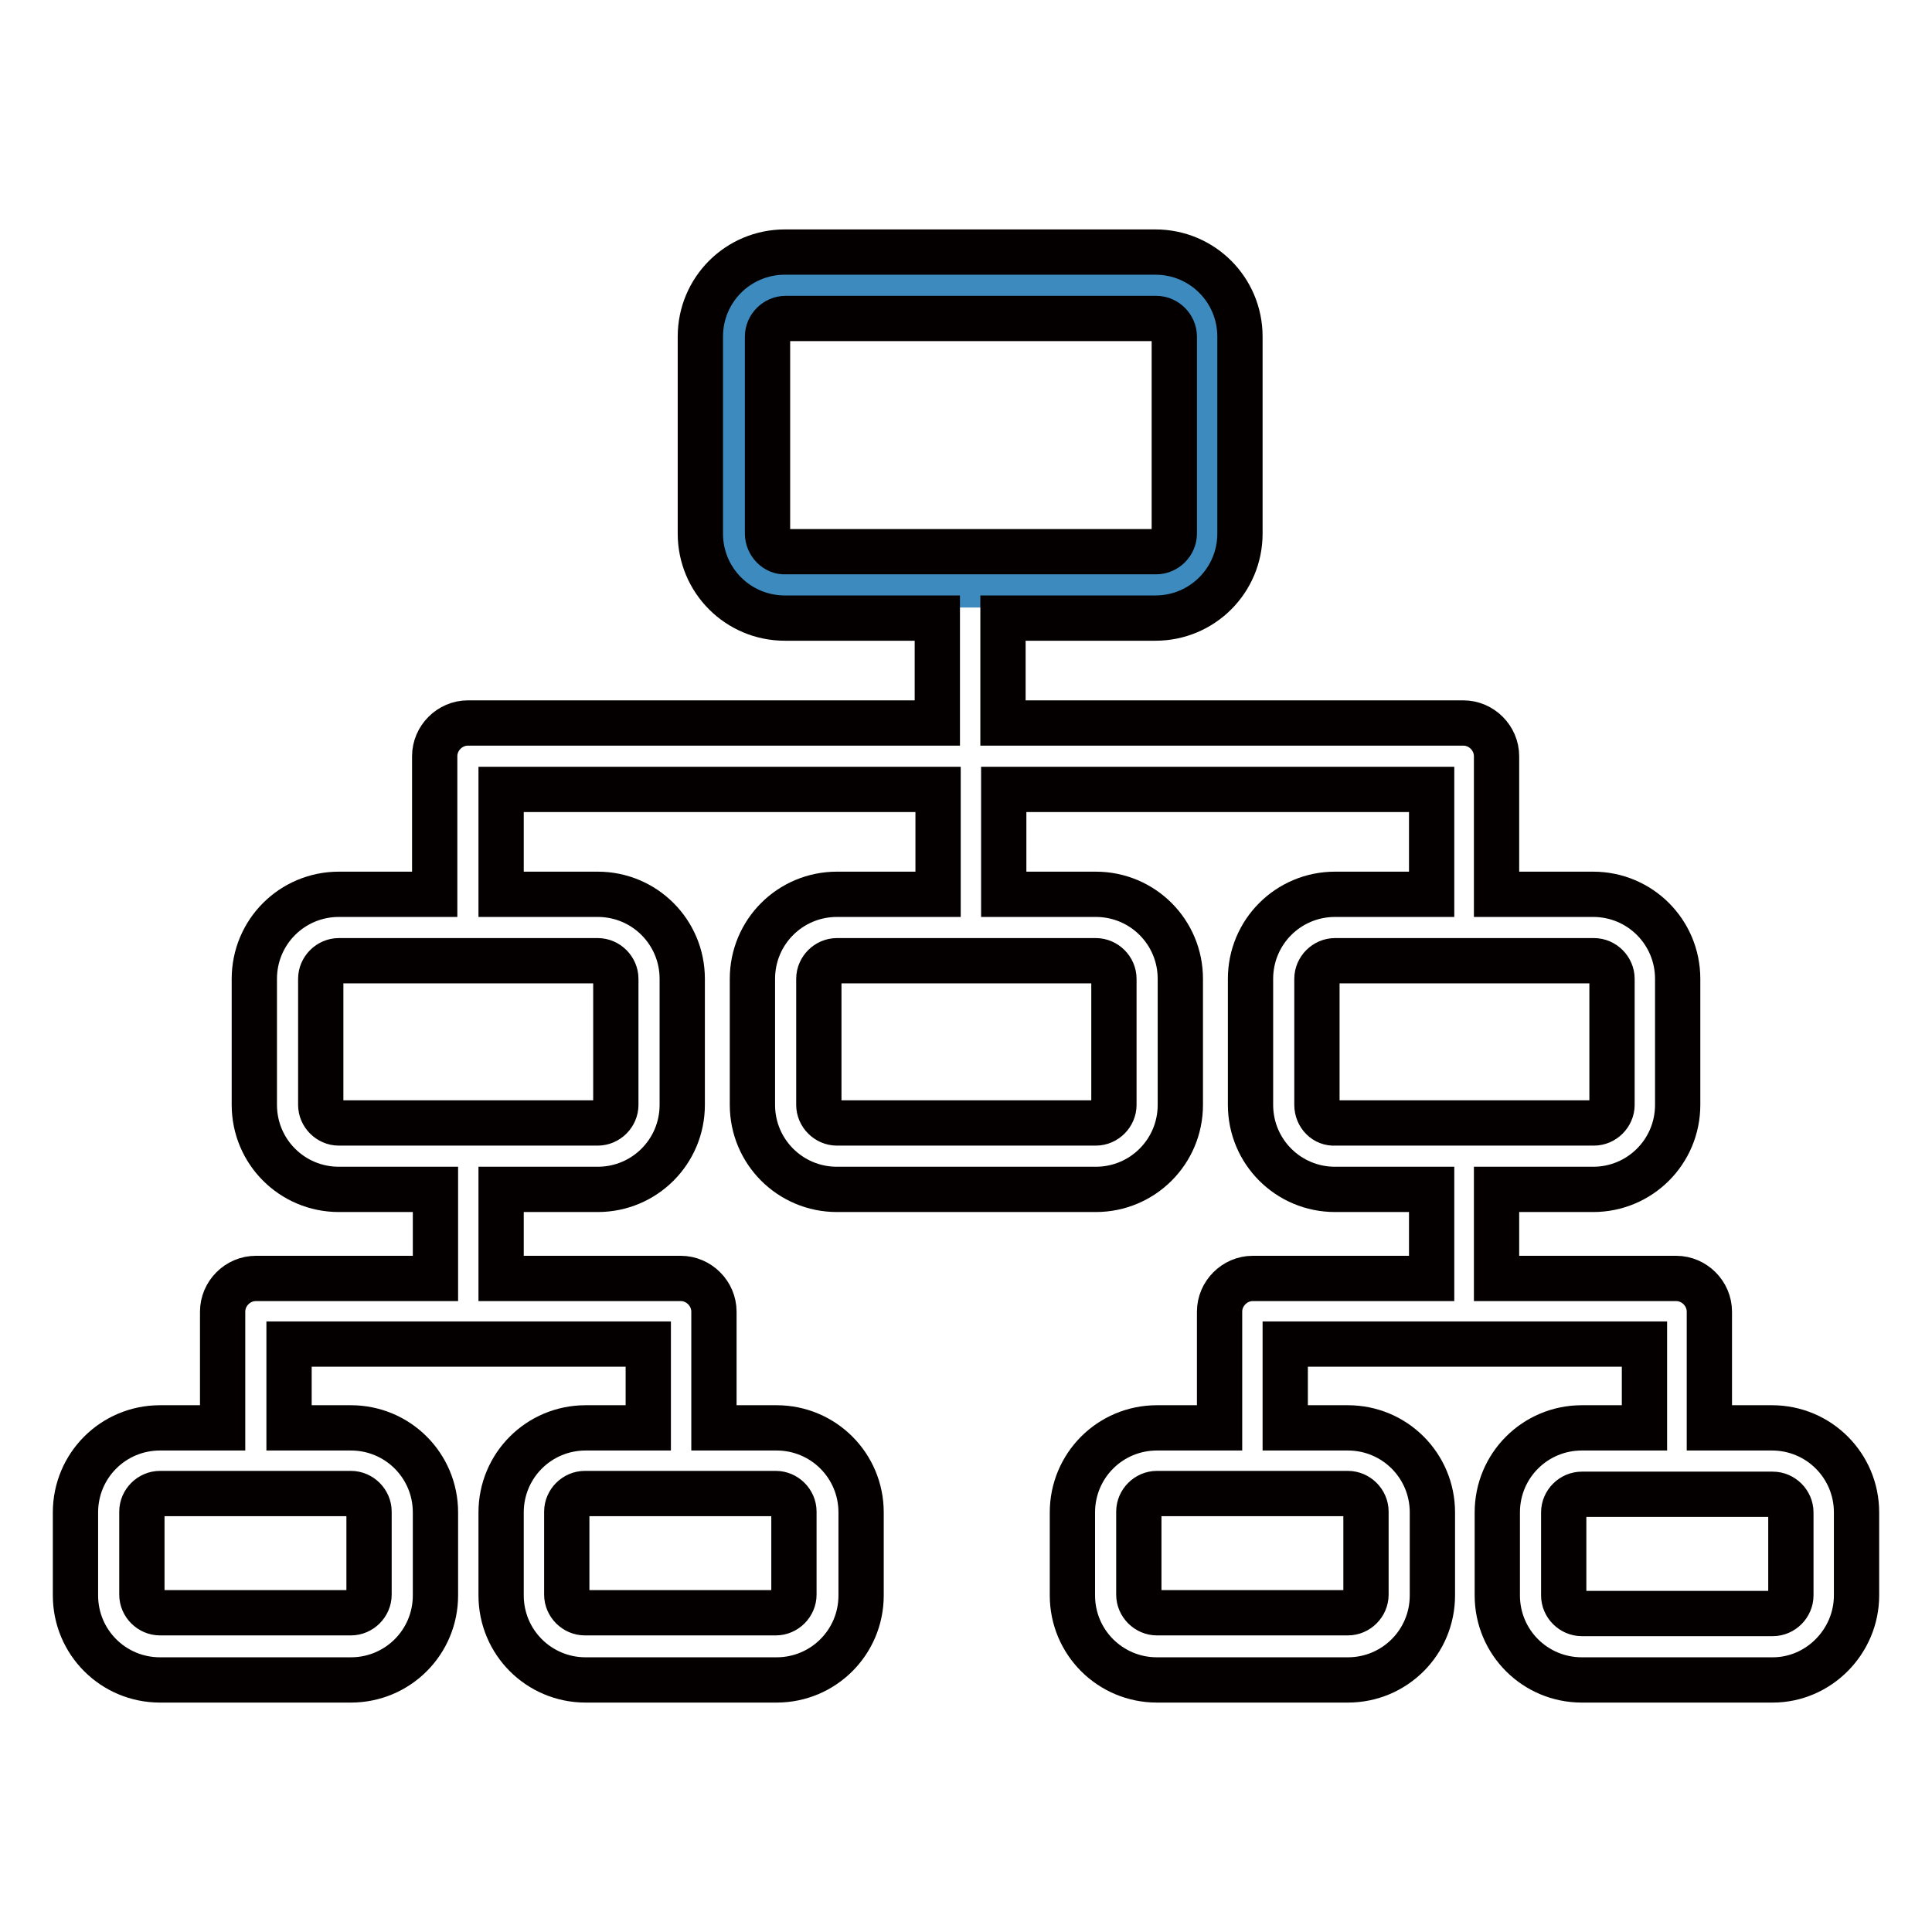 <?xml version="1.0" encoding="utf-8"?>
<!-- Svg Vector Icons : http://www.onlinewebfonts.com/icon -->
<!DOCTYPE svg PUBLIC "-//W3C//DTD SVG 1.1//EN" "http://www.w3.org/Graphics/SVG/1.1/DTD/svg11.dtd">
<svg version="1.1" xmlns="http://www.w3.org/2000/svg" xmlns:xlink="http://www.w3.org/1999/xlink" x="0px" y="0px" viewBox="0 0 256 256" enable-background="new 0 0 256 256" xml:space="preserve">
<g> <path stroke-width="6" fill-opacity="0" stroke="#3d8abe"  d="M100.7,77.5h56c1.9,0,3.4-1.5,3.4-3.4v-33c0-1.8-1.5-3.4-3.4-3.4h-56c-1.9,0-3.4,1.5-3.4,3.4v33 C97.3,76,98.8,77.5,100.7,77.5z"/> <path stroke-width="6" fill-opacity="0" stroke="#040000"  d="M246,211.4v-11c0-6.2-5-11.2-11.2-11.2h-8.3v-15.4c0-2.4-2-4.4-4.4-4.4h-23.8v-11.8h12.8 c6.2,0,11.2-5,11.2-11.2v-16.7c0-6.2-5-11.2-11.2-11.2h-12.8v-18.3c0-2.4-2-4.4-4.4-4.4h-61V81.9h20.2c6.2,0,11.2-5,11.2-11.2V44.6 c0-6.2-5-11.2-11.2-11.2h-49.1c-6.2,0-11.2,5-11.2,11.2v26.1c0,6.2,5,11.2,11.2,11.2h20.2v13.9H62c-2.4,0-4.4,2-4.4,4.4v18.3H44.9 c-6.2,0-11.2,5-11.2,11.2v16.7c0,6.2,5,11.2,11.2,11.2h12.8v11.8H33.9c-2.4,0-4.4,2-4.4,4.4v15.4h-8.3c-6.2,0-11.2,5-11.2,11.2v11 c0,6.2,5,11.2,11.2,11.2h25.3c6.2,0,11.2-5,11.2-11.2v-11c0-6.2-5-11.2-11.2-11.2h-8.2v-11.1h47.6v11.1h-8.3 c-6.2,0-11.2,5-11.2,11.2v11c0,6.2,5,11.2,11.2,11.2h25.3c6.2,0,11.2-5,11.2-11.2v-11c0-6.2-5-11.2-11.2-11.2h-8.3v-15.4 c0-2.4-2-4.4-4.4-4.4H66.4v-11.8h12.8c6.2,0,11.2-5,11.2-11.2v-16.7c0-6.2-5-11.2-11.2-11.2H66.4v-13.9h57.9v13.9h-13.4 c-6.2,0-11.2,5-11.2,11.2v16.7c0,6.2,5,11.2,11.2,11.2h34.3c6.2,0,11.2-5,11.2-11.2v-16.7c0-6.2-5-11.2-11.2-11.2H133v-13.9h56.7 v13.9h-12.8c-6.2,0-11.2,5-11.2,11.2v16.7c0,6.2,5,11.2,11.2,11.2h12.8v11.8H166c-2.4,0-4.4,2-4.4,4.4v15.4h-8.3 c-6.2,0-11.2,5-11.2,11.2v11c0,6.2,5,11.2,11.2,11.2h25.3c6.2,0,11.2-5,11.2-11.2v-11c0-6.2-5-11.2-11.2-11.2h-8.3v-11.1h47.6v11.1 h-8.3c-6.2,0-11.2,5-11.2,11.2v11c0,6.2,5,11.2,11.2,11.2h25.3C241,222.6,246,217.5,246,211.4z M101.7,70.7V44.6 c0-1.3,1.1-2.4,2.4-2.4h49.1c1.3,0,2.4,1.1,2.4,2.4v26.1c0,1.3-1.1,2.4-2.4,2.4h-49.1C102.8,73.2,101.7,72,101.7,70.7z M48.9,200.3 v11c0,1.3-1.1,2.4-2.4,2.4H21.2c-1.3,0-2.4-1.1-2.4-2.4v-11c0-1.3,1.1-2.4,2.4-2.4h25.3C47.8,197.9,48.9,199,48.9,200.3z  M105.2,200.3v11c0,1.3-1.1,2.4-2.4,2.4H77.5c-1.3,0-2.4-1.1-2.4-2.4v-11c0-1.3,1.1-2.4,2.4-2.4h25.3 C104.1,197.9,105.2,199,105.2,200.3z M81.6,129.7v16.7c0,1.3-1.1,2.4-2.4,2.4H44.9c-1.3,0-2.4-1.1-2.4-2.4v-16.7 c0-1.3,1.1-2.4,2.4-2.4h34.3C80.5,127.3,81.6,128.4,81.6,129.7z M147.6,129.7v16.7c0,1.3-1.1,2.4-2.4,2.4h-34.3 c-1.3,0-2.4-1.1-2.4-2.4v-16.7c0-1.3,1.1-2.4,2.4-2.4h34.3C146.5,127.3,147.6,128.4,147.6,129.7z M174.5,146.4v-16.7 c0-1.3,1.1-2.4,2.4-2.4h34.3c1.3,0,2.4,1.1,2.4,2.4v16.7c0,1.3-1.1,2.4-2.4,2.4h-34.3C175.6,148.9,174.5,147.8,174.5,146.4z  M181,200.3v11c0,1.3-1.1,2.4-2.4,2.4h-25.3c-1.3,0-2.4-1.1-2.4-2.4v-11c0-1.3,1.1-2.4,2.4-2.4h25.3C179.9,197.9,181,199,181,200.3 z M237.3,211.4c0,1.3-1.1,2.4-2.4,2.4h-25.3c-1.3,0-2.4-1.1-2.4-2.4v-11c0-1.3,1.1-2.4,2.4-2.4h25.3c1.3,0,2.4,1.1,2.4,2.4V211.4z" /></g>
</svg>